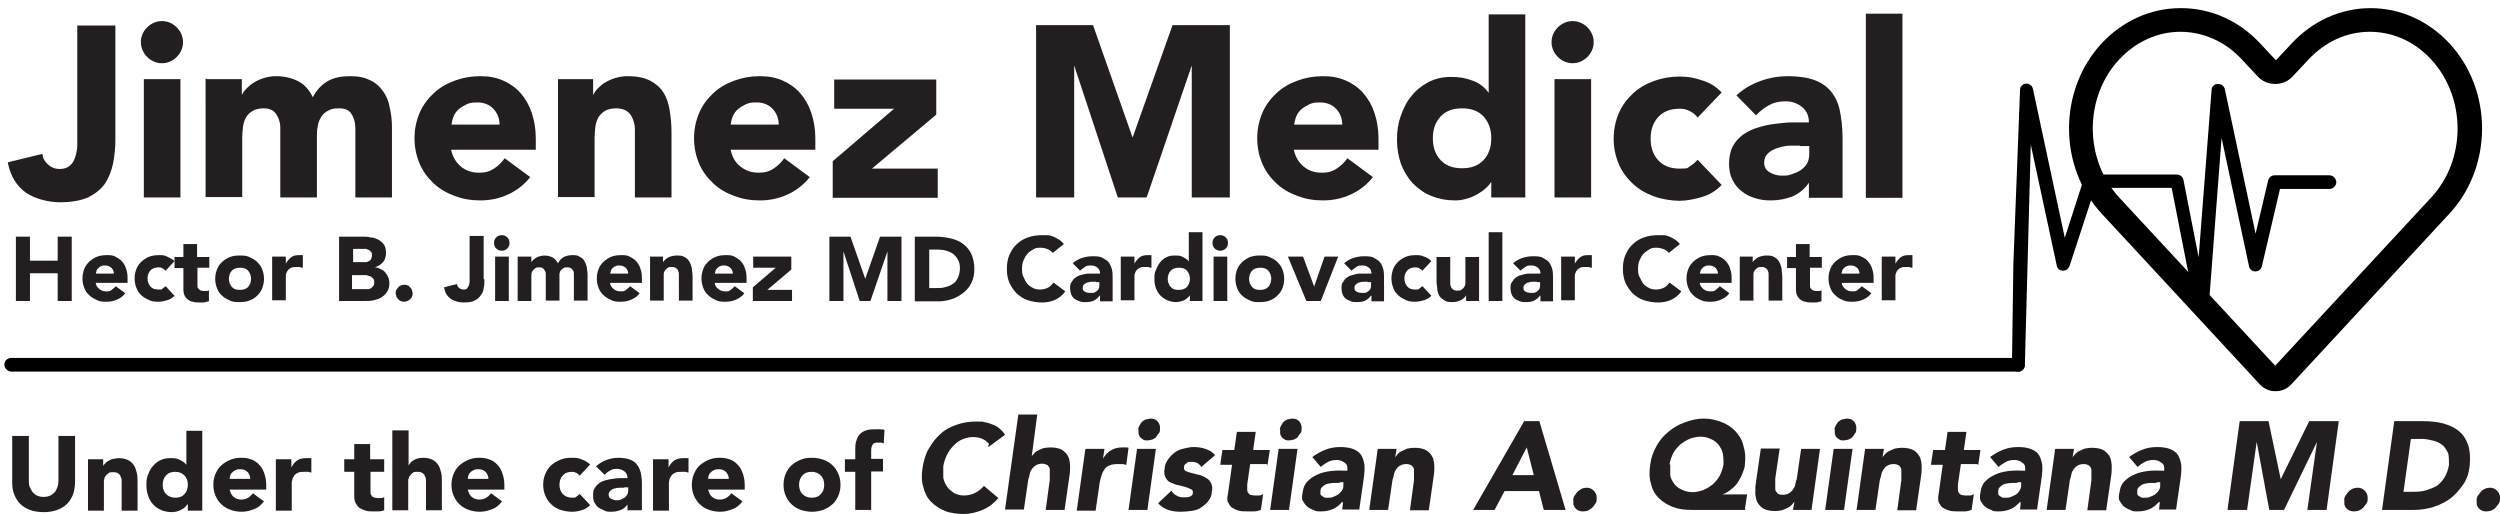 <?xml version="1.0" encoding="UTF-8"?>
<svg id="Layer_1" data-name="Layer 1" xmlns="http://www.w3.org/2000/svg" version="1.1" viewBox="0 0 676.1 139.1">
  <defs>
    <style>
      .cls-1 {
        fill: #000;
      }

      .cls-1, .cls-2 {
        stroke-width: 0px;
      }

      .cls-2 {
        fill: #231f20;
      }
    </style>
  </defs>
  <g>
    <g>
      <path class="cls-2" d="M4.3,64h3.8v6.5h7.5v-6.5h3.8v17.4h-3.8v-7.5h-7.5v7.5h-3.8v-17.4h0Z"/>
      <path class="cls-2" d="M33.9,79.3c-.6.8-1.3,1.3-2.2,1.7s-1.8.6-2.8.6-1.8,0-2.6-.4-1.5-.7-2.1-1.3c-.6-.5-1.1-1.2-1.4-2s-.5-1.6-.5-2.6.2-1.8.5-2.6c.3-.8.8-1.4,1.4-2,.6-.5,1.3-1,2.1-1.3s1.7-.4,2.6-.4,1.6,0,2.3.4,1.3.7,1.8,1.3c.5.6.9,1.2,1.1,2,.3.8.4,1.6.4,2.6v1.2h-8.6c0,.7.5,1.3,1,1.7.5.4,1.1.6,1.8.6s1.1,0,1.5-.4.8-.6,1.1-1l2.6,1.9h0ZM30.8,74.1c0-.6-.2-1.2-.6-1.6s-1-.7-1.7-.7-.8,0-1.1.2c-.3,0-.6.3-.8.5s-.4.4-.5.7c0,.3-.2.6-.2.8h4.9Z"/>
      <path class="cls-2" d="M44.8,73.3c-.2-.3-.4-.5-.8-.7-.3-.2-.7-.3-1.1-.3-.9,0-1.7.3-2.2.8-.5.6-.8,1.3-.8,2.2s.3,1.6.8,2.2,1.2.8,2.2.8.8,0,1.1-.3c.3-.2.6-.4.8-.6l2.4,2.6c-.6.6-1.3,1-2,1.2s-1.5.4-2.2.4-1.8,0-2.6-.4-1.5-.7-2.1-1.3c-.6-.5-1.1-1.2-1.4-2-.3-.8-.5-1.6-.5-2.6s.2-1.8.5-2.6c.3-.8.8-1.4,1.4-2,.6-.5,1.3-1,2.1-1.3s1.7-.4,2.6-.4,1.5,0,2.2.4,1.5.7,2,1.2l-2.4,2.6h0Z"/>
      <path class="cls-2" d="M56.7,72.4h-3.3v4.9c0,.3,0,.5.2.7s.3.3.5.5c.2,0,.6.2.9.2h.8c.3,0,.6,0,.7-.3v3.1c-.4,0-.8.2-1.3.3h-1.3c-.6,0-1.2,0-1.7-.2-.5,0-1-.3-1.4-.6-.4-.3-.7-.7-.9-1.1-.2-.5-.3-1-.3-1.7v-5.7h-2.4v-3h2.4v-3.5h3.7v3.5h3.3v3h0Z"/>
      <path class="cls-2" d="M58.2,75.4c0-1,.2-1.8.5-2.6.3-.8.8-1.4,1.4-2,.6-.5,1.3-1,2.1-1.3s1.7-.4,2.6-.4,1.8,0,2.6.4,1.5.7,2.1,1.3c.6.6,1.1,1.2,1.4,2s.5,1.6.5,2.6-.2,1.8-.5,2.6c-.3.8-.8,1.4-1.4,2s-1.3,1-2.1,1.3-1.7.4-2.6.4-1.8,0-2.6-.4-1.5-.7-2.1-1.3c-.6-.5-1.1-1.2-1.4-2-.3-.8-.5-1.6-.5-2.6ZM61.9,75.4c0,.9.3,1.6.8,2.2s1.2.8,2.2.8,1.7-.3,2.2-.8c.5-.6.8-1.3.8-2.2s-.3-1.6-.8-2.2-1.2-.8-2.2-.8-1.7.3-2.2.8c-.5.6-.8,1.3-.8,2.2Z"/>
      <path class="cls-2" d="M73.6,69.4h3.7v1.9h0c.4-.7.9-1.3,1.4-1.7.5-.4,1.2-.6,2-.6s.4,0,.6,0h.6v3.4c-.3,0-.5,0-.8-.2h-.8c-.7,0-1.3,0-1.7.3-.4.2-.7.5-.9.8-.2.4-.4.8-.4,1.3v6.6h-3.7v-12,.2h0Z"/>
      <path class="cls-2" d="M91.4,64h6.5c.8,0,1.5,0,2.3.2.8,0,1.4.3,2.1.6.6.3,1.1.8,1.5,1.3.4.6.6,1.3.6,2.3s-.3,1.8-.8,2.5c-.6.6-1.3,1.1-2.2,1.4h0c.6,0,1.1.3,1.6.5s.9.5,1.2.9.6.8.8,1.3.3,1,.3,1.6c0,.9-.2,1.7-.6,2.3-.4.6-.9,1.1-1.5,1.5s-1.3.6-2.1.8-1.6.2-2.3.2h-7.1v-17.4s-.3,0-.3,0ZM95.3,70.9h3.7c.3,0,.5-.2.8-.3.2,0,.4-.3.6-.6,0-.2.2-.5.2-.9s0-.7-.2-.9-.4-.4-.6-.6c-.2,0-.5-.2-.8-.3h-3.5v3.7h-.2ZM95.3,78.2h4.3c.3,0,.6-.2.8-.3l.6-.6c.2-.3.2-.6.2-1s0-.7-.3-1-.5-.4-.8-.6c-.3,0-.6-.2-1-.3h-3.9v4-.2h.1Z"/>
      <path class="cls-2" d="M107,79.3c0-.3,0-.6.2-.9s.3-.5.5-.7.4-.4.7-.5.6-.2.9-.2.6,0,.9.2c.3,0,.5.3.7.5s.4.4.5.7c0,.3.2.6.2.9s0,.6-.2.9c0,.3-.3.5-.5.7s-.4.4-.7.5-.6.2-.9.2-.6,0-.9-.2c-.3,0-.5-.3-.7-.5s-.4-.4-.5-.7c0-.3-.2-.6-.2-.9Z"/>
      <path class="cls-2" d="M131,75.6c0,.8,0,1.6-.2,2.3,0,.8-.4,1.4-.8,2s-1,1.1-1.7,1.4c-.7.4-1.7.5-2.9.5s-2.5-.3-3.5-1-1.6-1.7-1.8-3.1l3.5-.9c0,.4.2.8.6,1.1s.7.4,1.1.4.8,0,1-.3.4-.5.5-.8.2-.7.2-1.1v-12.3h3.8v11.6l.2.2h0Z"/>
      <path class="cls-2" d="M133.6,65.7c0-.6.2-1.1.6-1.5s.9-.6,1.5-.6,1.1.2,1.5.6c.4.4.6.9.6,1.5s-.2,1.1-.6,1.5c-.4.4-.9.6-1.5.6s-1.1-.2-1.5-.6-.6-.9-.6-1.5ZM133.9,69.4h3.7v12h-3.7v-12Z"/>
      <path class="cls-2" d="M140.2,69.4h3.5v1.6h0c0-.2.3-.5.5-.7s.5-.4.8-.6.6-.3,1-.4.8-.2,1.2-.2c.8,0,1.6.2,2.2.5s1.1.9,1.5,1.6c.4-.8.9-1.3,1.6-1.7.6-.3,1.4-.5,2.2-.5s1.5,0,2,.4c.6.3,1,.6,1.3,1.1s.5,1,.7,1.7c0,.6.2,1.3.2,2v7.1h-3.7v-7c0-.6,0-1-.4-1.4s-.7-.6-1.3-.6-.8,0-1.1.2-.5.3-.7.6c-.2.2-.3.5-.4.9v7.3h-3.7v-7.1c0-.3,0-.6-.2-.9s-.3-.5-.5-.7-.5-.3-1-.3-.9,0-1.2.3c-.3.2-.5.4-.7.7-.2.3-.3.6-.3,1v7.1h-3.7v-12h.3-.1Z"/>
      <path class="cls-2" d="M173,79.3c-.6.8-1.3,1.3-2.2,1.7s-1.8.6-2.8.6-1.8,0-2.6-.4-1.5-.7-2.1-1.3c-.6-.5-1.1-1.2-1.4-2-.3-.8-.5-1.6-.5-2.6s.2-1.8.5-2.6c.3-.8.8-1.4,1.4-2,.6-.5,1.3-1,2.1-1.3s1.7-.4,2.6-.4,1.6,0,2.3.4,1.3.7,1.8,1.3c.5.6.9,1.2,1.1,2,.3.8.4,1.6.4,2.6v1.2h-8.6c0,.7.5,1.3,1,1.7.5.4,1.1.6,1.8.6s1.1,0,1.5-.4.8-.6,1.1-1l2.6,1.9h0ZM169.9,74.1c0-.6-.2-1.2-.6-1.6s-1-.7-1.7-.7-.8,0-1.1.2c-.3,0-.6.3-.8.5s-.4.4-.5.7c0,.3-.2.6-.2.8h4.9Z"/>
      <path class="cls-2" d="M175.8,69.4h3.5v1.6h0c0-.2.3-.5.5-.7s.5-.4.8-.6.6-.3,1-.4.8-.2,1.2-.2c.9,0,1.7,0,2.3.4.6.3,1,.7,1.3,1.2s.5,1.1.7,1.8c0,.7.2,1.4.2,2.2v6.6h-3.7v-7c0-.4,0-.7-.2-1,0-.3-.3-.6-.6-.8s-.6-.3-1.1-.3-.9,0-1.2.3c-.3.2-.5.4-.7.7-.2.3-.3.6-.3,1v7.1h-3.7v-12h0Z"/>
      <path class="cls-2" d="M201.3,79.3c-.6.8-1.3,1.3-2.2,1.7s-1.8.6-2.8.6-1.8,0-2.6-.4-1.5-.7-2.1-1.3c-.6-.5-1.1-1.2-1.4-2-.3-.8-.5-1.6-.5-2.6s.2-1.8.5-2.6c.3-.8.8-1.4,1.4-2,.6-.5,1.3-1,2.1-1.3s1.7-.4,2.6-.4,1.6,0,2.3.4,1.3.7,1.8,1.3c.5.6.9,1.2,1.1,2,.3.8.4,1.6.4,2.6v1.2h-8.6c0,.7.5,1.3,1,1.7.5.4,1.1.6,1.8.6s1.1,0,1.5-.4.8-.6,1.1-1l2.6,1.9h0ZM198.2,74.1c0-.6-.2-1.2-.6-1.6-.4-.4-1-.7-1.7-.7s-.8,0-1.1.2c-.3,0-.6.3-.8.5s-.4.4-.5.7c0,.3-.2.6-.2.8h4.9Z"/>
      <path class="cls-2" d="M203.6,77.7l6.2-5.3h-6.1v-3h10.3v3.5l-6.5,5.5h6.7v3h-10.6v-3.7h0Z"/>
      <path class="cls-2" d="M224.2,64h5.8l4,11.4h0l4-11.4h5.8v17.4h-3.8v-13.4h0l-4.6,13.4h-2.9l-4.4-13.4h0v13.4h-3.8v-17.4h-.1Z"/>
      <path class="cls-2" d="M247.4,64h5.8c1.4,0,2.7.2,4,.5s2.4.8,3.3,1.5,1.7,1.6,2.2,2.7.8,2.5.8,4.1-.3,2.7-.8,3.7c-.5,1.1-1.3,2-2.2,2.7s-1.9,1.3-3.1,1.7-2.4.6-3.7.6h-6.3v-17.4h0ZM251.3,77.9h2c.9,0,1.7,0,2.5-.3.8-.2,1.4-.5,2-.9s1-1,1.3-1.7.5-1.5.5-2.5-.2-1.6-.5-2.2-.8-1.2-1.3-1.6-1.2-.7-1.9-.9-1.5-.3-2.3-.3h-2.3v10.3h0Z"/>
      <path class="cls-2" d="M284.8,68.5c-.4-.5-.8-.8-1.4-1.1-.5-.2-1.2-.4-1.9-.4s-1.4,0-2,.4-1.2.7-1.6,1.2c-.5.5-.8,1.1-1.1,1.8-.3.7-.4,1.4-.4,2.2s0,1.6.4,2.3c.3.7.6,1.3,1,1.8s1,.9,1.6,1.2,1.2.4,1.9.4,1.5-.2,2.1-.5,1.1-.8,1.5-1.4l3.2,2.4c-.7,1-1.7,1.8-2.8,2.3s-2.3.7-3.5.7-2.6-.2-3.8-.6-2.1-1-3-1.8c-.8-.8-1.5-1.8-2-2.9s-.7-2.4-.7-3.8.2-2.7.7-3.8c.5-1.1,1.1-2.1,2-2.9s1.8-1.4,3-1.8c1.1-.4,2.4-.6,3.8-.6h1.5c.5,0,1.1.2,1.6.4.5.2,1,.5,1.5.8s.9.7,1.3,1.2l-3,2.4h.1,0Z"/>
      <path class="cls-2" d="M297.4,79.9h0c-.4.6-1,1.1-1.6,1.4s-1.4.4-2.2.4-1.1,0-1.6-.2-1-.4-1.4-.7c-.4-.3-.7-.7-.9-1.2s-.3-1-.3-1.6,0-1.3.4-1.7c.3-.5.6-.9,1-1.2.4-.3.9-.6,1.5-.7.6-.2,1.1-.3,1.7-.4h3.5c0-.7-.2-1.2-.7-1.6s-1-.6-1.7-.6-1.2,0-1.7.4-.9.6-1.3,1l-2-2c.7-.6,1.5-1.1,2.4-1.4s1.9-.5,2.9-.5,2,0,2.7.4,1.3.7,1.7,1.2.7,1.2.9,1.9c.2.8.2,1.6.2,2.6v6.1h-3.4v-1.5h-.1ZM296.4,76.2h-1c-.4,0-.8,0-1.2.2-.4,0-.7.3-1,.5s-.4.6-.4,1,.2.8.6,1,.8.3,1.2.3h1c.3,0,.6-.2.9-.4s.5-.4.6-.7c.2-.3.2-.6.2-1v-.8h-.9Z"/>
      <path class="cls-2" d="M303.1,69.4h3.7v1.9h0c.4-.7.9-1.3,1.4-1.7.5-.4,1.2-.6,2-.6s.4,0,.6,0h.6v3.4c-.3,0-.5,0-.8-.2h-.8c-.7,0-1.3,0-1.7.3-.4.2-.7.5-.9.8-.2.4-.4.8-.4,1.3v6.6h-3.7v-12,.2h0Z"/>
      <path class="cls-2" d="M325.2,81.4h-3.4v-1.6h0c0,.2-.3.4-.6.7s-.5.4-.8.6-.7.3-1.1.4-.8.2-1.2.2c-.9,0-1.7-.2-2.4-.5s-1.3-.7-1.9-1.3-.9-1.2-1.2-2-.4-1.6-.4-2.5,0-1.6.4-2.4.6-1.4,1.1-2,1-1.1,1.7-1.4c.7-.4,1.4-.5,2.3-.5s1.5,0,2.2.4,1.2.6,1.6,1.2h0v-7.9h3.7v18.6h0ZM321.8,75.4c0-.9-.3-1.6-.8-2.2s-1.2-.8-2.2-.8-1.7.3-2.2.8c-.5.6-.8,1.3-.8,2.2s.3,1.6.8,2.2,1.2.8,2.2.8,1.7-.3,2.2-.8c.5-.6.8-1.3.8-2.2Z"/>
      <path class="cls-2" d="M327.9,65.7c0-.6.2-1.1.6-1.5s.9-.6,1.5-.6,1.1.2,1.5.6c.4.4.6.9.6,1.5s-.2,1.1-.6,1.5-.9.6-1.5.6-1.1-.2-1.5-.6-.6-.9-.6-1.5ZM328.2,69.4h3.7v12h-3.7v-12Z"/>
      <path class="cls-2" d="M334.1,75.4c0-1,.2-1.8.5-2.6.3-.8.8-1.4,1.4-2,.6-.5,1.3-1,2.1-1.3s1.7-.4,2.6-.4,1.8,0,2.6.4,1.5.7,2.1,1.3c.6.6,1.1,1.2,1.4,2s.5,1.6.5,2.6-.2,1.8-.5,2.6c-.3.8-.8,1.4-1.4,2s-1.3,1-2.1,1.3-1.7.4-2.6.4-1.8,0-2.6-.4-1.5-.7-2.1-1.3c-.6-.5-1.1-1.2-1.4-2s-.5-1.6-.5-2.6ZM337.8,75.4c0,.9.3,1.6.8,2.2s1.2.8,2.2.8,1.7-.3,2.2-.8c.5-.6.8-1.3.8-2.2s-.3-1.6-.8-2.2-1.2-.8-2.2-.8-1.7.3-2.2.8c-.5.6-.8,1.3-.8,2.2Z"/>
      <path class="cls-2" d="M348.4,69.4h4l3,8.1h0l2.8-8.1h3.7l-4.7,12h-3.9l-5-12h.1Z"/>
      <path class="cls-2" d="M370.8,79.9h0c-.4.6-1,1.1-1.6,1.4s-1.4.4-2.2.4-1.1,0-1.6-.2-1-.4-1.4-.7c-.4-.3-.7-.7-.9-1.2s-.3-1-.3-1.6,0-1.3.4-1.7c.3-.5.6-.9,1-1.2.4-.3.9-.6,1.5-.7.6-.2,1.1-.3,1.7-.4h3.5c0-.7-.2-1.2-.7-1.6s-1-.6-1.7-.6-1.2,0-1.7.4-.9.6-1.3,1l-2-2c.7-.6,1.5-1.1,2.4-1.4s1.9-.5,2.9-.5,2,0,2.7.4,1.3.7,1.7,1.2.7,1.2.9,1.9c.2.8.2,1.6.2,2.6v6.1h-3.4v-1.5h-.1ZM369.9,76.2h-1c-.4,0-.8,0-1.2.2-.4,0-.7.3-1,.5s-.4.6-.4,1,.2.8.6,1,.8.3,1.2.3h1c.3,0,.6-.2.9-.4.3-.2.5-.4.6-.7.2-.3.2-.6.2-1v-.8h-.9Z"/>
      <path class="cls-2" d="M384.7,73.3c-.2-.3-.4-.5-.8-.7-.3-.2-.7-.3-1.1-.3-.9,0-1.7.3-2.2.8-.5.6-.8,1.3-.8,2.2s.3,1.6.8,2.2,1.2.8,2.2.8.8,0,1.1-.3.5-.4.8-.6l2.4,2.6c-.6.6-1.3,1-2,1.2-.8.2-1.5.4-2.2.4s-1.8,0-2.6-.4-1.5-.7-2.1-1.3c-.6-.5-1.1-1.2-1.4-2s-.5-1.6-.5-2.6.2-1.8.5-2.6c.3-.8.8-1.4,1.4-2,.6-.5,1.3-1,2.1-1.3.8-.3,1.7-.4,2.6-.4s1.4,0,2.2.4c.8.2,1.5.7,2,1.2l-2.4,2.6h0Z"/>
      <path class="cls-2" d="M400,81.4h-3.5v-1.6h0c0,.2-.3.5-.5.7s-.5.4-.8.6-.6.3-1,.4-.8.2-1.2.2c-.9,0-1.7,0-2.3-.4s-1-.7-1.4-1.2c-.3-.5-.5-1.1-.6-1.8,0-.7-.2-1.4-.2-2.2v-6.6h3.7v7c0,.4,0,.7.2,1,0,.3.3.6.6.8.3.2.6.3,1.1.3s.9,0,1.2-.3c.3-.2.5-.4.7-.7.2-.3.3-.6.3-1v-7.1h3.7v12h0Z"/>
      <path class="cls-2" d="M402.6,62.8h3.7v18.6h-3.7v-18.6Z"/>
      <path class="cls-2" d="M416.5,79.9h0c-.4.6-1,1.1-1.6,1.4s-1.4.4-2.2.4-1.1,0-1.6-.2-1-.4-1.4-.7c-.4-.3-.7-.7-.9-1.2-.2-.5-.3-1-.3-1.6s0-1.3.4-1.7c.3-.5.6-.9,1-1.2.4-.3.9-.6,1.5-.7.6-.2,1.1-.3,1.7-.4h3.5c0-.7-.2-1.2-.7-1.6s-1-.6-1.7-.6-1.2,0-1.7.4-.9.6-1.3,1l-2-2c.7-.6,1.5-1.1,2.4-1.4s1.9-.5,2.9-.5,2,0,2.7.4,1.3.7,1.7,1.2.7,1.2.9,1.9c.2.8.2,1.6.2,2.6v6.1h-3.4v-1.5h-.1ZM415.6,76.2h-1c-.4,0-.8,0-1.2.2-.4,0-.7.3-1,.5s-.4.6-.4,1,.2.8.6,1,.8.3,1.2.3h1c.3,0,.6-.2.9-.4.3-.2.5-.4.6-.7.2-.3.2-.6.2-1v-.8h-.9Z"/>
      <path class="cls-2" d="M422.2,69.4h3.7v1.9h0c.4-.7.9-1.3,1.4-1.7.5-.4,1.2-.6,2-.6s.4,0,.6,0h.6v3.4c-.3,0-.5,0-.8-.2h-.8c-.7,0-1.3,0-1.7.3-.4.2-.7.5-.9.8-.2.4-.4.8-.4,1.3v6.6h-3.7v-12,.2h0Z"/>
      <path class="cls-2" d="M451.4,68.5c-.4-.5-.8-.8-1.4-1.1-.6-.2-1.2-.4-1.9-.4s-1.4,0-2,.4-1.1.7-1.6,1.2-.8,1.1-1.1,1.8c-.3.7-.4,1.4-.4,2.2s0,1.6.4,2.3.6,1.3,1,1.8,1,.9,1.6,1.2,1.2.4,1.9.4,1.5-.2,2.1-.5,1.1-.8,1.5-1.4l3.2,2.4c-.7,1-1.7,1.8-2.8,2.3-1.1.5-2.3.7-3.5.7s-2.6-.2-3.8-.6c-1.2-.4-2.1-1-3-1.8-.8-.8-1.5-1.8-2-2.9s-.7-2.4-.7-3.8.2-2.7.7-3.8c.5-1.1,1.1-2.1,2-2.9s1.8-1.4,3-1.8c1.1-.4,2.4-.6,3.8-.6h1.5c.5,0,1.1.2,1.6.4.5.2,1,.5,1.5.8s.9.7,1.3,1.2l-3,2.4h.1,0Z"/>
      <path class="cls-2" d="M467.7,79.3c-.6.8-1.3,1.3-2.2,1.7-.9.4-1.8.6-2.8.6s-1.8,0-2.6-.4c-.8-.3-1.5-.7-2.1-1.3-.6-.5-1.1-1.2-1.4-2s-.5-1.6-.5-2.6.2-1.8.5-2.6c.3-.8.8-1.4,1.4-2,.6-.5,1.3-1,2.1-1.3.8-.3,1.7-.4,2.6-.4s1.6,0,2.3.4c.7.3,1.3.7,1.8,1.3.5.6.9,1.2,1.1,2,.3.8.4,1.6.4,2.6v1.2h-8.6c0,.7.5,1.3,1,1.7.5.4,1.1.6,1.8.6s1.1,0,1.5-.4.8-.6,1.1-1l2.6,1.9h0ZM464.6,74.1c0-.6-.2-1.2-.6-1.6s-1-.7-1.7-.7-.8,0-1.1.2c-.3,0-.6.3-.8.5s-.4.4-.5.7c0,.3-.2.6-.2.8h4.9Z"/>
      <path class="cls-2" d="M470.5,69.4h3.5v1.6h0c0-.2.3-.5.5-.7s.5-.4.8-.6.6-.3,1-.4.8-.2,1.2-.2c.9,0,1.7,0,2.3.4.6.3,1,.7,1.3,1.2s.5,1.1.7,1.8c0,.7.2,1.4.2,2.2v6.6h-3.7v-7c0-.4,0-.7-.2-1,0-.3-.3-.6-.6-.8-.3-.2-.6-.3-1.1-.3s-.9,0-1.2.3c-.3.2-.5.4-.7.7s-.3.6-.3,1v7.1h-3.7v-12h0Z"/>
      <path class="cls-2" d="M492.8,72.4h-3.3v4.9c0,.3,0,.5.2.7s.3.3.5.5c.2,0,.6.2.9.2h.8c.3,0,.6,0,.7-.3v3.1c-.4,0-.8.2-1.3.3h-1.3c-.6,0-1.2,0-1.7-.2-.5,0-1-.3-1.4-.6-.4-.3-.7-.7-.9-1.1s-.3-1-.3-1.7v-5.7h-2.4v-3h2.4v-3.5h3.7v3.5h3.3v3h.1,0Z"/>
      <path class="cls-2" d="M506.1,79.3c-.6.8-1.3,1.3-2.2,1.7-.9.4-1.8.6-2.8.6s-1.8,0-2.6-.4c-.8-.3-1.5-.7-2.1-1.3-.6-.5-1.1-1.2-1.4-2s-.5-1.6-.5-2.6.2-1.8.5-2.6c.3-.8.8-1.4,1.4-2,.6-.5,1.3-1,2.1-1.3.8-.3,1.7-.4,2.6-.4s1.6,0,2.3.4c.7.3,1.3.7,1.8,1.3.5.6.9,1.2,1.1,2,.3.8.4,1.6.4,2.6v1.2h-8.6c0,.7.5,1.3,1,1.7.5.4,1.1.6,1.8.6s1.1,0,1.5-.4.8-.6,1.1-1l2.6,1.9h0ZM502.9,74.1c0-.6-.2-1.2-.6-1.6s-1-.7-1.7-.7-.8,0-1.1.2c-.3,0-.6.3-.8.5s-.4.4-.5.7c0,.3-.2.6-.2.8h4.9Z"/>
      <path class="cls-2" d="M508.9,69.4h3.7v1.9h0c.4-.7.9-1.3,1.4-1.7.5-.4,1.2-.6,2-.6s.4,0,.6,0h.6v3.4c-.3,0-.5,0-.8-.2h-.8c-.7,0-1.3,0-1.7.3-.4.2-.7.5-.9.8-.2.4-.4.8-.4,1.3v6.6h-3.7v-12,.2h0Z"/>
    </g>
    <g>
      <path class="cls-1" d="M589.7,8.6c6.2,0,12.2,2.7,16.6,7.5l4.3,4.6c1.2,1.3,2.9,2,4.7,2h0c1.8,0,3.5-.7,4.7-2l4.3-4.6c4.5-4.8,10.3-7.5,16.6-7.5s12.2,2.7,16.6,7.5c9.5,10.3,9.5,27.1,0,37.3l-42.2,45.5-42.2-45.5c-9.5-10.3-9.5-27.1,0-37.3,4.5-4.8,10.3-7.5,16.6-7.5M589.7,2.2c-8,0-15.6,3.4-21.3,9.5-11.8,12.7-11.8,33.4,0,46.1l42.7,46.1c1.2,1.3,2.7,1.9,4.3,1.9s3.1-.6,4.3-1.9l42.7-46.1c11.8-12.7,11.8-33.4,0-46.1-5.7-6.1-13.3-9.5-21.3-9.5s-15.6,3.4-21.3,9.5l-4.3,4.6-4.3-4.6c-5.7-6.1-13.3-9.5-21.3-9.5h-.2Z"/>
      <path class="cls-1" d="M544.5,71.2l1.8-46.9c0-.9.7-1.6,1.6-1.7.9,0,1.7.5,1.9,1.5l8.6,40.2,5.1-15.8c.3-.7.9-1.3,1.7-1.3h23.5c.9,0,1.6.6,1.8,1.5l4.1,20.9,3.5-45.3c0-.9.8-1.6,1.7-1.6s1.7.5,1.9,1.5l8.3,39,3.4-14.4c.2-.8.9-1.4,1.8-1.4h14.7c.9,0,1.7.6,1.9,1.6s-.7,2.1-1.8,2.1h-13.4l-4.9,20.9c-.2.8-.9,1.4-1.8,1.4h0c-.8,0-1.6-.6-1.7-1.5l-7.4-34.6-3.5,46c0,.9-.8,1.6-1.7,1.6s-1.7-.5-1.9-1.5l-6.4-32.6h-20.7l-6.9,21.1c-.3.8-.9,1.3-1.8,1.3s-1.6-.6-1.7-1.5l-7-32.6-1.6,59.7c0,.9-.7,1.6-1.6,1.7h-.2c-.8,0-1.6-.5-1.7-1.4"/>
      <path class="cls-1" d="M547.5,98.4c-.2-.9-1-1.6-1.9-1.6H3c-1.1,0-2,1-1.8,2.1.2.9,1,1.6,1.9,1.6h542.6c1.1,0,2-1,1.8-2.1h0Z"/>
    </g>
    <g>
      <path class="cls-2" d="M31.2,37.8c0,2.2-.2,4.2-.6,6.3-.4,2-1.1,3.8-2.1,5.4-1.1,1.6-2.6,2.8-4.5,3.8-2,.9-4.5,1.4-7.7,1.4s-6.8-.9-9.3-2.6c-2.5-1.8-4.2-4.5-4.9-8.2l9.4-2.3c0,1.1.6,2.1,1.5,2.9s1.9,1.2,3.1,1.2,2.1-.3,2.8-.9c.7-.6,1.1-1.3,1.4-2.2s.5-1.8.6-2.9V6.9h10.3v31h0Z"/>
      <path class="cls-2" d="M38.1,11.4c0-1.6.6-2.9,1.7-4,1.1-1.1,2.5-1.7,4-1.7s2.9.6,4,1.7c1.1,1.1,1.7,2.5,1.7,4s-.6,2.9-1.7,4-2.5,1.7-4,1.7-2.9-.6-4-1.7-1.7-2.5-1.7-4ZM38.9,21.4h9.9v32h-9.9V21.4Z"/>
      <path class="cls-2" d="M55.9,21.4h9.5v4.3h0c.3-.6.7-1.2,1.3-1.8s1.3-1.2,2-1.6c.8-.5,1.7-.9,2.7-1.2s2.1-.5,3.3-.5c2.2,0,4.2.5,6,1.4,1.7.9,3,2.4,3.9,4.3,1.1-2.1,2.5-3.5,4.1-4.4s3.6-1.3,6-1.3,4,.4,5.4,1.1c1.5.7,2.6,1.7,3.5,3,.9,1.2,1.5,2.7,1.8,4.4.4,1.7.6,3.5.6,5.4v18.9h-9.9v-18.6c0-1.5-.3-2.8-1-3.9-.6-1.1-1.8-1.6-3.4-1.6s-2.1.2-2.9.6-1.4.9-1.8,1.5-.8,1.4-1,2.3-.3,1.8-.3,2.8v16.9h-9.9v-19c0-.8-.2-1.6-.5-2.4-.3-.7-.7-1.4-1.3-1.9s-1.5-.8-2.6-.8-2.3.2-3.1.7-1.4,1.1-1.8,1.8c-.4.8-.7,1.6-.8,2.6s-.2,2-.2,3v15.9h-9.9V21.3h.3Z"/>
      <path class="cls-2" d="M143.4,47.9c-1.6,2-3.6,3.6-6,4.7-2.4,1.1-4.9,1.6-7.5,1.6s-4.8-.4-6.9-1.2c-2.2-.8-4.1-1.9-5.7-3.4s-2.9-3.2-3.8-5.3-1.4-4.4-1.4-6.9.5-4.8,1.4-6.9,2.2-3.8,3.8-5.3,3.5-2.6,5.7-3.4,4.5-1.2,6.9-1.2,4.4.4,6.2,1.2,3.4,1.9,4.7,3.4,2.3,3.2,3,5.3,1.1,4.4,1.1,6.9v3.1h-22.9c.4,1.9,1.3,3.4,2.6,4.5,1.3,1.1,2.9,1.7,4.9,1.7s3-.4,4.1-1.1c1.1-.7,2.1-1.7,2.9-2.8l6.9,5.1h0ZM135.1,33.8c0-1.7-.5-3.1-1.6-4.3s-2.6-1.8-4.4-1.8-2.1.2-2.9.5c-.8.4-1.5.8-2.1,1.3s-1.1,1.2-1.4,1.9-.5,1.5-.6,2.3h13Z"/>
      <path class="cls-2" d="M150.9,21.4h9.5v4.3h0c.3-.6.7-1.2,1.3-1.8s1.2-1.2,2-1.6c.8-.5,1.7-.9,2.7-1.2s2.1-.5,3.3-.5c2.5,0,4.5.4,6.1,1.2,1.5.8,2.7,1.8,3.6,3.2.9,1.4,1.4,3,1.7,4.8s.5,3.8.5,6v17.6h-9.9v-18.6c0-1-.3-1.9-.6-2.7s-.8-1.5-1.5-2-1.7-.8-2.9-.8-2.3.2-3.1.7-1.4,1.1-1.8,1.8c-.4.8-.7,1.6-.8,2.6s-.2,2-.2,3v15.9h-9.9V21.3h0Z"/>
      <path class="cls-2" d="M219,47.9c-1.6,2-3.6,3.6-6,4.7-2.4,1.1-4.9,1.6-7.5,1.6s-4.8-.4-6.9-1.2c-2.2-.8-4.1-1.9-5.7-3.4-1.6-1.5-2.9-3.2-3.8-5.3-.9-2.1-1.4-4.4-1.4-6.9s.5-4.8,1.4-6.9,2.2-3.8,3.8-5.3,3.5-2.6,5.7-3.4,4.5-1.2,6.9-1.2,4.4.4,6.2,1.2,3.4,1.9,4.7,3.4,2.3,3.2,3,5.3,1.1,4.4,1.1,6.9v3.1h-22.9c.4,1.9,1.2,3.4,2.6,4.5s2.9,1.7,4.9,1.7,3-.4,4.1-1.1c1.1-.7,2.1-1.7,2.9-2.8l6.9,5.1h0ZM210.6,33.8c0-1.7-.5-3.1-1.6-4.3s-2.6-1.8-4.4-1.8-2.1.2-2.9.5c-.8.4-1.5.8-2.1,1.3s-1.1,1.2-1.4,1.9c-.3.7-.5,1.5-.6,2.3h13Z"/>
      <path class="cls-2" d="M225.2,43.6l16.6-14.2h-16.2v-7.9h27.6v9.5l-17.4,14.6h17.8v7.9h-28.4v-9.9h0Z"/>
      <path class="cls-2" d="M280.1,6.8h15.5l10.7,30.4h0l10.8-30.4h15.5v46.6h-10.3V17.7h0l-12.2,35.7h-7.8l-11.8-35.7h0v35.7h-10.3V6.8h-.1Z"/>
      <path class="cls-2" d="M371.3,47.9c-1.6,2-3.6,3.6-6,4.7-2.4,1.1-4.9,1.6-7.5,1.6s-4.8-.4-6.9-1.2c-2.2-.8-4.1-1.9-5.7-3.4s-2.9-3.2-3.8-5.3-1.4-4.4-1.4-6.9.5-4.8,1.4-6.9,2.2-3.8,3.8-5.3,3.5-2.6,5.7-3.4,4.5-1.2,6.9-1.2,4.4.4,6.2,1.2,3.4,1.9,4.7,3.4,2.3,3.2,3,5.3,1.1,4.4,1.1,6.9v3.1h-22.9c.4,1.9,1.3,3.4,2.6,4.5s2.9,1.7,4.9,1.7,3-.4,4.1-1.1c1.1-.7,2.1-1.7,2.9-2.8l6.9,5.1h0ZM363,33.8c0-1.7-.5-3.1-1.6-4.3s-2.6-1.8-4.4-1.8-2.1.2-2.9.5c-.8.4-1.5.8-2.1,1.3s-1.1,1.2-1.4,1.9-.5,1.5-.6,2.3h13Z"/>
      <path class="cls-2" d="M412.4,53.4h-9.1v-4.2h0c-.4.6-.9,1.2-1.5,1.7-.6.6-1.4,1.1-2.2,1.6-.9.5-1.8.9-2.8,1.2s-2.1.5-3.2.5c-2.4,0-4.5-.4-6.5-1.2s-3.6-2-5-3.4c-1.4-1.5-2.4-3.2-3.2-5.2-.7-2-1.1-4.2-1.1-6.6s.3-4.4,1-6.4,1.6-3.9,2.9-5.4c1.2-1.6,2.8-2.8,4.6-3.8,1.8-.9,3.8-1.4,6.1-1.4s4,.3,5.8,1c1.8.6,3.2,1.7,4.4,3.3h0V3.9h9.9v49.8-.3h0ZM403.3,37.4c0-2.4-.7-4.4-2.1-5.9s-3.3-2.2-5.8-2.2-4.4.7-5.8,2.2c-1.4,1.5-2.1,3.4-2.1,5.9s.7,4.4,2.1,5.9,3.3,2.2,5.8,2.2,4.4-.7,5.8-2.2,2.1-3.4,2.1-5.9Z"/>
      <path class="cls-2" d="M419.6,11.4c0-1.6.6-2.9,1.7-4s2.5-1.7,4-1.7,2.9.6,4,1.7c1.1,1.1,1.7,2.5,1.7,4s-.6,2.9-1.7,4-2.5,1.7-4,1.7-2.9-.6-4-1.7-1.7-2.5-1.7-4ZM420.4,21.4h9.9v32h-9.9V21.4Z"/>
      <path class="cls-2" d="M459.1,31.8c-.5-.7-1.2-1.3-2-1.7-.9-.5-1.8-.7-2.8-.7-2.5,0-4.4.7-5.8,2.2s-2.1,3.4-2.1,5.9.7,4.4,2.1,5.9,3.3,2.2,5.8,2.2,2-.2,2.8-.7,1.5-1.1,2-1.7l6.5,6.8c-1.5,1.6-3.3,2.7-5.4,3.3s-4.1,1-6,1-4.8-.4-6.9-1.2c-2.2-.8-4.1-1.9-5.7-3.4s-2.9-3.2-3.8-5.3-1.4-4.4-1.4-6.9.5-4.8,1.4-6.9,2.2-3.8,3.8-5.3c1.6-1.5,3.5-2.6,5.7-3.4s4.5-1.2,6.9-1.2,3.9.3,6,1c2.1.6,3.9,1.7,5.4,3.3l-6.5,6.8h0Z"/>
      <path class="cls-2" d="M489.2,49.4h0c-1.1,1.7-2.6,2.9-4.4,3.7-1.8.7-3.7,1.1-5.8,1.1s-2.9-.2-4.3-.6c-1.4-.4-2.6-1-3.7-1.9-1.1-.8-1.9-1.9-2.5-3.1-.6-1.2-.9-2.7-.9-4.3s.3-3.4,1-4.7,1.6-2.3,2.8-3.2c1.2-.8,2.5-1.5,4-1.9,1.5-.5,3-.8,4.6-1s3.2-.4,4.8-.4h4.4c0-1.8-.6-3.1-1.9-4.2-1.3-1-2.7-1.5-4.4-1.5s-3.1.3-4.4,1-2.5,1.6-3.6,2.8l-5.3-5.4c1.8-1.7,4-3,6.5-3.9s5-1.3,7.6-1.3,5.3.4,7.1,1.1c1.9.7,3.4,1.8,4.5,3.2s1.9,3.1,2.3,5.2c.4,2,.7,4.4.7,7.1v16.3h-9.1v-4h.1-.1ZM486.8,39.4h-2.8c-1.1,0-2.2.3-3.2.6s-1.9.8-2.6,1.4c-.7.6-1.1,1.5-1.1,2.6s.5,2.1,1.5,2.6c1,.6,2.1.9,3.2.9s1.9,0,2.8-.4c.9-.3,1.7-.6,2.4-1.1.7-.5,1.3-1.1,1.7-1.8.4-.7.6-1.6.6-2.6v-2.1h-2.5Z"/>
      <path class="cls-2" d="M504.6,3.7h9.9v49.8h-9.9V3.7h0Z"/>
    </g>
  </g>
  <g>
    <path class="cls-2" d="M20.3,130.3c0,1.2-.2,2.3-.5,3.3-.4,1-.9,1.9-1.6,2.6-.7.7-1.6,1.3-2.7,1.7s-2.3.6-3.7.6-2.6-.2-3.7-.6c-1.1-.4-2-1-2.7-1.7s-1.2-1.6-1.6-2.6-.5-2.1-.5-3.3v-12.4h4.5v12.2c0,.6,0,1.2.3,1.7.2.5.5,1,.8,1.4.4.4.8.7,1.3.9s1.1.3,1.6.3,1.1-.1,1.6-.3.9-.5,1.3-.9.6-.9.8-1.4.3-1.1.3-1.7v-12.2h4.5v12.4h0Z"/>
    <path class="cls-2" d="M23.8,124.2h4.1v1.9h0c0-.3.3-.5.6-.8.2-.3.5-.5.9-.7.3-.2.7-.4,1.2-.5.4,0,.9-.2,1.4-.2,1.1,0,2,.2,2.6.5s1.2.8,1.6,1.4c.4.6.6,1.3.8,2.1s.2,1.7.2,2.6v7.6h-4.3v-8c0-.4,0-.8-.3-1.2,0-.4-.4-.7-.7-.9s-.7-.3-1.3-.3-1,0-1.3.3c-.3.2-.6.5-.8.8s-.3.7-.4,1.1v8.2h-4.3v-13.9h0Z"/>
    <path class="cls-2" d="M54.7,138.1h-3.9v-1.8h0c-.2.2-.4.5-.7.8s-.6.5-1,.7-.8.4-1.2.5-.9.2-1.4.2c-1,0-2-.2-2.8-.5-.8-.4-1.6-.8-2.2-1.5-.6-.6-1.1-1.4-1.4-2.3-.3-.9-.5-1.8-.5-2.9s0-1.9.4-2.8c.3-.9.7-1.7,1.3-2.4s1.2-1.2,2-1.6,1.7-.6,2.7-.6,1.7,0,2.5.4,1.4.7,1.9,1.4h0v-9.2h4.3v21.6h0ZM50.8,131.1c0-1-.3-1.9-.9-2.5-.6-.6-1.4-1-2.5-1s-1.9.3-2.5,1c-.6.6-.9,1.5-.9,2.5s.3,1.9.9,2.5c.6.6,1.4,1,2.5,1s1.9-.3,2.5-1c.6-.6.9-1.5.9-2.5Z"/>
    <path class="cls-2" d="M71.3,135.7c-.7.9-1.5,1.6-2.6,2s-2.1.7-3.3.7-2.1-.2-3-.5-1.8-.8-2.5-1.5c-.7-.6-1.2-1.4-1.6-2.3-.4-.9-.6-1.9-.6-3s.2-2.1.6-3c.4-.9.9-1.7,1.6-2.3.7-.6,1.5-1.1,2.5-1.5s1.9-.5,3-.5,1.9.2,2.7.5,1.5.8,2.1,1.5c.6.6,1,1.4,1.3,2.3.3.9.5,1.9.5,3v1.3h-9.9c.2.8.5,1.5,1.1,2s1.3.7,2.1.7,1.3-.2,1.8-.5.9-.7,1.3-1.2l3,2.2h0ZM67.7,129.6c0-.7-.2-1.3-.7-1.9-.5-.5-1.1-.8-1.9-.8s-.9,0-1.3.2-.7.3-.9.6c-.3.2-.5.5-.6.8s-.2.6-.2,1h5.6Z"/>
    <path class="cls-2" d="M74.5,124.2h4.3v2.2h0c.5-.9,1-1.5,1.6-1.9s1.4-.6,2.4-.6.5,0,.7,0,.5,0,.7,0v3.9c-.3,0-.6-.2-.9-.2h-.9c-.8,0-1.5,0-1.9.3-.5.2-.8.5-1.1,1-.3.4-.4.9-.5,1.5v7.7h-4.3v-13.9h0Z"/>
    <path class="cls-2" d="M104,127.6h-3.8v5.6c0,.3,0,.6.3.8,0,.2.3.4.6.5s.6.2,1.1.2h.9c.4,0,.7-.2.8-.3v3.6c-.5.2-1,.3-1.5.3h-1.5c-.7,0-1.4,0-2-.2s-1.1-.4-1.6-.7-.8-.8-1.1-1.3-.4-1.2-.4-1.9v-6.6h-2.7v-3.4h2.7v-4.1h4.3v4.1h3.8v3.4h0Z"/>
    <path class="cls-2" d="M110.5,116.4v9.6h0c0-.3.3-.5.5-.8s.5-.5.8-.7.7-.4,1.1-.5.9-.2,1.4-.2c1.1,0,2,.2,2.6.5s1.2.8,1.6,1.4.6,1.3.8,2.1c.2.8.2,1.7.2,2.6v7.6h-4.3v-8c0-.4,0-.8-.3-1.2,0-.4-.4-.7-.7-.9s-.7-.3-1.3-.3-1,0-1.3.3-.6.5-.8.8-.3.7-.4,1.1v8.2h-4.3v-21.6h4.4Z"/>
    <path class="cls-2" d="M135.7,135.7c-.7.9-1.5,1.6-2.6,2s-2.1.7-3.3.7-2.1-.2-3-.5-1.8-.8-2.5-1.5c-.7-.6-1.2-1.4-1.6-2.3-.4-.9-.6-1.9-.6-3s.2-2.1.6-3,.9-1.7,1.6-2.3,1.5-1.1,2.5-1.5,1.9-.5,3-.5,1.9.2,2.7.5,1.5.8,2.1,1.5c.6.6,1,1.4,1.3,2.3.3.9.5,1.9.5,3v1.3h-9.9c.2.8.5,1.5,1.1,2,.6.5,1.3.7,2.1.7s1.3-.2,1.8-.5.9-.7,1.3-1.2l3,2.2h-.1ZM132.1,129.6c0-.7-.2-1.3-.7-1.9-.5-.5-1.1-.8-1.9-.8s-.9,0-1.3.2c-.4.2-.7.3-.9.6-.3.2-.5.5-.6.8s-.2.6-.2,1h5.6,0Z"/>
    <path class="cls-2" d="M156.8,128.7c-.2-.3-.5-.6-.9-.8s-.8-.3-1.2-.3c-1.1,0-1.9.3-2.5,1-.6.6-.9,1.5-.9,2.5s.3,1.9.9,2.5c.6.6,1.4,1,2.5,1s.9-.1,1.2-.3.6-.5.9-.7l2.8,3c-.7.7-1.5,1.2-2.4,1.4-.9.3-1.8.4-2.6.4s-2.1-.2-3-.5-1.8-.8-2.5-1.5c-.7-.6-1.2-1.4-1.6-2.3-.4-.9-.6-1.9-.6-3s.2-2.1.6-3c.4-.9.9-1.7,1.6-2.3.7-.6,1.5-1.1,2.5-1.5s1.9-.5,3-.5,1.7,0,2.6.4c.9.3,1.7.8,2.4,1.4l-2.8,3h0Z"/>
    <path class="cls-2" d="M169.8,136.3h0c-.5.7-1.1,1.3-1.9,1.6s-1.6.5-2.5.5-1.3,0-1.9-.3-1.1-.5-1.6-.8c-.5-.4-.8-.8-1.1-1.3s-.4-1.2-.4-1.9,0-1.5.4-2c.3-.6.7-1,1.2-1.4s1.1-.6,1.7-.8c.6-.2,1.3-.3,2-.4s1.4-.2,2.1-.2h1.9c0-.8-.3-1.4-.8-1.8s-1.2-.7-1.9-.7-1.3,0-1.9.4c-.6.3-1.1.7-1.6,1.2l-2.3-2.3c.8-.7,1.7-1.3,2.8-1.7s2.2-.6,3.3-.6,2.3.2,3.1.5,1.5.8,1.9,1.4c.5.6.8,1.4,1,2.2.2.9.3,1.9.3,3.1v7h-3.9v-1.7h.1,0ZM168.8,131.9h-1.2c-.5,0-1,.1-1.4.2s-.8.3-1.1.6-.5.6-.5,1.1.2.9.7,1.1c.4.2.9.4,1.4.4s.8,0,1.2-.2.7-.3,1-.5.5-.5.7-.8.3-.7.3-1.1v-.9h-1.1,0Z"/>
    <path class="cls-2" d="M176.5,124.2h4.3v2.2h0c.5-.9,1-1.5,1.6-1.9s1.4-.6,2.4-.6.5,0,.7,0,.5,0,.7,0v3.9c-.3,0-.6-.2-.9-.2h-.9c-.8,0-1.5,0-1.9.3-.5.2-.8.5-1.1,1-.3.4-.4.9-.5,1.5v7.7h-4.3v-13.9h-.1Z"/>
    <path class="cls-2" d="M200.7,135.7c-.7.9-1.5,1.6-2.6,2s-2.1.7-3.3.7-2.1-.2-3-.5-1.8-.8-2.5-1.5c-.7-.6-1.2-1.4-1.6-2.3-.4-.9-.6-1.9-.6-3s.2-2.1.6-3c.4-.9.9-1.7,1.6-2.3.7-.6,1.5-1.1,2.5-1.5s1.9-.5,3-.5,1.9.2,2.7.5,1.5.8,2.1,1.5c.6.6,1,1.4,1.3,2.3.3.9.5,1.9.5,3v1.3h-9.9c.2.8.5,1.5,1.1,2s1.3.7,2.1.7,1.3-.2,1.8-.5.9-.7,1.3-1.2l3,2.2h-.1ZM197.1,129.6c0-.7-.2-1.3-.7-1.9-.5-.5-1.1-.8-1.9-.8s-.9,0-1.3.2c-.4.2-.7.3-.9.6-.3.2-.5.5-.6.8s-.2.6-.2,1h5.6,0Z"/>
    <path class="cls-2" d="M211.9,131.1c0-1.1.2-2.1.6-3,.4-.9.9-1.7,1.6-2.3.7-.6,1.5-1.1,2.5-1.5s1.9-.5,3-.5,2.1.2,3,.5,1.8.8,2.5,1.5c.7.6,1.2,1.4,1.6,2.3.4.9.6,1.9.6,3s-.2,2.1-.6,3c-.4.9-.9,1.7-1.6,2.3-.7.6-1.5,1.1-2.5,1.5-.9.3-1.9.5-3,.5s-2.1-.2-3-.5-1.8-.8-2.5-1.5c-.7-.6-1.2-1.4-1.6-2.3-.4-.9-.6-1.9-.6-3ZM216.1,131.1c0,1,.3,1.9.9,2.5.6.6,1.4,1,2.5,1s1.9-.3,2.5-1c.6-.6.9-1.5.9-2.5s-.3-1.9-.9-2.5c-.6-.6-1.4-1-2.5-1s-1.9.3-2.5,1c-.6.6-.9,1.5-.9,2.5Z"/>
    <path class="cls-2" d="M231.3,127.6h-2.8v-3.4h2.8v-2.5c0-.8,0-1.5.2-2.2s.4-1.3.8-1.8c.4-.5.9-.9,1.6-1.2.7-.3,1.6-.4,2.8-.4h1.3c.4,0,.8,0,1.2.2l-.2,3.6c-.2,0-.5-.2-.7-.2h-.7c-.7,0-1.2,0-1.5.4s-.5.9-.5,1.8v2.2h3.2v3.4h-3.2v10.4h-4.3v-10.4h0Z"/>
    <path class="cls-2" d="M267.5,120.1c-.5-.6-1.1-1.1-1.8-1.4s-1.5-.5-2.5-.5-1.9.2-2.9.6-1.7,1-2.4,1.7-1.3,1.5-1.8,2.5-.8,2-1,3.1v3.1c.2,1,.6,1.8,1.1,2.5s1.2,1.2,1.9,1.7c.8.4,1.7.6,2.6.6s2.1-.2,3-.7c1-.5,1.7-1.1,2.4-1.9l3.9,3.3c-1.2,1.4-2.6,2.5-4.3,3.2-1.7.7-3.3,1.1-5,1.1s-3.6-.2-5.1-.8-2.7-1.4-3.8-2.5-1.7-2.4-2.1-4c-.5-1.5-.5-3.3-.2-5.2s.8-3.7,1.7-5.2,1.9-2.9,3.2-4c1.3-1.2,2.7-1.9,4.5-2.5s3.4-.8,5.3-.8,1.4,0,2.1.2c.7,0,1.4.4,2.1.6.7.2,1.3.6,1.9,1.1s1.1,1,1.5,1.7l-4.5,3.3v-.5h0Z"/>
    <path class="cls-2" d="M280.5,112.2l-1.5,11.4h0c0-.4.4-.6.7-1s.7-.6,1.1-.8c.5-.2,1-.5,1.4-.6.6-.1,1.1-.2,1.8-.2,1.3,0,2.3.2,3.1.6.7.4,1.3,1,1.7,1.7s.5,1.5.6,2.5c0,1,0,2-.2,3.1l-1.3,9h-5.1l1.1-8.1v-2.9c0-.5-.4-.8-.6-1.1-.4-.2-.8-.4-1.4-.4s-1.2.1-1.7.4-.8.6-1.1,1-.5.8-.6,1.3-.2,1.1-.4,1.5l-1.2,8.2h-5.1l3.6-25.7h5.2,0Z"/>
    <path class="cls-2" d="M293.6,121.4h5.1l-.4,2.6h0c.7-1.1,1.4-1.8,2.3-2.3s1.8-.7,3-.7.6,0,.8,0,.6,0,.8.1l-.6,4.6c-.4,0-.7-.2-1.1-.2h-1.1c-1,0-1.8.1-2.4.4-.6.2-1.1.6-1.4,1.2-.4.5-.6,1.1-.8,1.8s-.4,1.4-.5,2.3l-1,6.9h-5.1l2.3-16.5h0Z"/>
    <path class="cls-2" d="M307.5,121.4h5.1l-2.3,16.5h-5.1s2.3-16.5,2.3-16.5ZM307.8,116.2c0-.4.2-.8.4-1.2s.5-.7.7-1c.4-.2.6-.5,1.1-.6.4,0,.8-.2,1.2-.2.8,0,1.4.2,1.9.8s.7,1.3.6,2.1c0,.4,0,.8-.4,1.2s-.5.7-.7,1c-.4.2-.6.5-1.1.6-.4.1-.8.2-1.2.2s-.8,0-1.1-.2-.6-.4-.8-.6-.4-.6-.5-1v-1.2h-.1Z"/>
    <path class="cls-2" d="M324.9,126.3c-.6-1-1.5-1.4-2.7-1.4s-.8,0-1.3.4c-.5.2-.7.6-.7,1.1s0,.7.5,1c.4.2,1,.4,1.5.5s1.3.4,2,.5c.7.1,1.3.5,1.9.8s1.1.8,1.4,1.4.5,1.4.2,2.5c0,1.1-.5,1.9-1.1,2.6s-1.2,1.2-2,1.7-1.7.7-2.6.8-1.8.2-2.7.2-2.3-.1-3.4-.5-2-1-2.7-1.8l3.6-3.4c.4.6.8,1.1,1.4,1.3.5.4,1.2.5,1.9.5s1.2,0,1.7-.2.8-.5.8-1,0-.7-.5-1c-.4-.2-1-.4-1.5-.6-.6-.1-1.3-.4-2-.5s-1.4-.5-2-.7-1.1-.8-1.4-1.4-.5-1.4-.2-2.5c0-1,.5-1.8,1-2.5s1.1-1.3,1.8-1.8,1.5-.8,2.4-1c.8-.2,1.7-.4,2.6-.4s2.1.1,3.2.5,1.9.8,2.6,1.7l-3.6,3.1h.1Z"/>
    <path class="cls-2" d="M342.6,125.5h-4.5l-.8,5.5v1.2c0,.4,0,.7.2,1s.4.5.6.6c.4.1.7.2,1.3.2h1.1c.5,0,.8-.2,1.1-.4l-.6,4.3c-.6.2-1.2.4-1.8.4h-1.8c-.8,0-1.7,0-2.4-.2s-1.3-.5-1.8-.8-.8-1-1.1-1.5-.2-1.4,0-2.3l1.1-7.8h-3.2l.6-4h3.2l.7-4.9h5.1l-.7,4.9h4.5l-.6,4h-.2,0Z"/>
    <path class="cls-2" d="M345.8,121.4h5.1l-2.3,16.5h-5.1s2.3-16.5,2.3-16.5ZM346.1,116.2c0-.4.2-.8.4-1.2s.5-.7.7-1c.4-.2.6-.5,1.1-.6.4,0,.8-.2,1.2-.2.8,0,1.4.2,1.9.8s.7,1.3.6,2.1c0,.4,0,.8-.4,1.2s-.5.7-.7,1c-.4.2-.6.5-1.1.6-.4.1-.8.2-1.2.2s-.8,0-1.1-.2-.6-.4-.8-.6-.4-.6-.5-1v-1.2h-.1Z"/>
    <path class="cls-2" d="M362.9,135.8h0c-.7.8-1.5,1.5-2.5,1.9-1,.4-2,.6-3.1.6s-1.5,0-2.1-.4c-.7-.2-1.3-.6-1.8-1-.5-.5-.8-1-1.1-1.5s-.2-1.4,0-2.3c.2-1.4.7-2.5,1.7-3.3.8-.8,1.9-1.3,3.1-1.8,1.2-.4,2.4-.6,3.7-.7s2.5,0,3.6,0c0-1,0-1.7-.7-2.1-.6-.5-1.3-.8-2.1-.8s-1.7.1-2.4.5-1.4.8-2,1.4l-2.3-2.7c1.1-.8,2.3-1.5,3.6-2s2.6-.7,4-.7,2.7.2,3.6.6c1,.4,1.7,1,2.1,1.7s.7,1.7.8,2.6c.1,1,0,2.3-.2,3.7l-1.2,8.3h-4.6l.2-2h-.2ZM362.3,130.6h-1.4c-.6,0-1.2.1-1.7.2-.6.1-1.1.4-1.4.7-.5.4-.7.7-.7,1.3v.8c0,.2.2.4.5.6l.7.4h.8c.5,0,1,0,1.4-.2s1-.4,1.3-.6.7-.6,1-1,.5-.8.5-1.3v-1.1h-1.1.1Z"/>
    <path class="cls-2" d="M372.8,121.4h4.9l-.4,2.3h0c.2-.4.5-.6.8-1s.7-.6,1.2-.8,1-.5,1.4-.6c.6-.1,1.1-.2,1.8-.2,1.3,0,2.3.2,3.1.6.7.4,1.3,1,1.7,1.7s.5,1.5.6,2.5c0,1,0,2-.2,3.1l-1.3,9h-5.1l1.1-8.1v-2.9c0-.5-.4-.8-.6-1.1-.4-.2-.8-.4-1.4-.4s-1.2.1-1.7.4c-.5.2-.8.6-1.1,1s-.5.8-.6,1.3-.2,1.1-.4,1.5l-1.2,8.2h-5.1l2.3-16.5h.2,0Z"/>
    <path class="cls-2" d="M411.9,113.9h4.4l7.1,24h-5.9l-1.3-5.1h-9.3l-2.7,5.1h-5.8l13.8-24h-.2ZM412.9,121l-3.9,7.5h5.8l-1.9-7.5h0Z"/>
    <path class="cls-2" d="M425.5,135c0-.5.2-.8.5-1.2s.5-.7.8-1c.4-.2.7-.5,1.1-.7.4-.1.8-.2,1.3-.2.8,0,1.5.4,2,1,.5.6.7,1.3.6,2.3,0,.5-.2.8-.5,1.2-.2.4-.5.7-.8,1-.4.2-.7.5-1.1.7-.4.1-.8.2-1.2.2s-.8,0-1.2-.2c-.4-.1-.7-.4-1-.7-.2-.2-.4-.6-.5-1v-1.2h-.1Z"/>
    <path class="cls-2" d="M472,137.9h-14.5c-1.9,0-3.6-.2-5.1-.8s-2.7-1.3-3.8-2.4c-1.1-1.1-1.8-2.4-2.1-3.9-.5-1.5-.5-3.2-.2-5.2.2-1.8.8-3.4,1.7-5,.8-1.5,2-2.9,3.3-3.9,1.3-1.1,2.7-1.9,4.4-2.5s3.3-1,5.1-1,3.4.4,4.9,1,2.7,1.4,3.7,2.5c1,1.1,1.8,2.4,2.1,3.9.5,1.5.6,3.2.4,5,0,.8-.4,1.7-.7,2.5s-.7,1.5-1.2,2.3-1.1,1.4-1.8,1.9c-.7.6-1.4,1.1-2.4,1.4h6.7l-.6,4,.2.2h0ZM451.7,125.6v3c.2,1,.7,1.7,1.2,2.4.6.7,1.3,1.2,2.1,1.5.8.4,1.8.6,2.7.6s2-.2,3-.6,1.8-1,2.5-1.5c.7-.7,1.4-1.4,1.9-2.4s.8-1.9,1-3c0-1.1,0-2-.2-3s-.7-1.7-1.2-2.4c-.6-.7-1.3-1.2-2.1-1.5-.8-.4-1.8-.6-2.7-.6s-2,.2-3,.6-1.8,1-2.5,1.5c-.7.7-1.4,1.4-1.9,2.4s-.8,1.9-1,3h.2Z"/>
    <path class="cls-2" d="M489.8,137.9h-4.9l.4-2.3h0c-.2.4-.5.6-.8,1-.4.4-.7.6-1.2.8s-1,.5-1.4.6c-.6.1-1.1.2-1.8.2-1.3,0-2.3-.2-3.1-.6-.7-.4-1.3-1-1.7-1.7s-.5-1.5-.6-2.5c0-1,0-2,.2-3.1l1.3-9h5.1l-1.2,8.1v2.9c0,.5.4.8.6,1.1s.8.4,1.4.4,1.2-.1,1.7-.4.8-.6,1.1-1c.2-.4.5-.8.6-1.3s.2-1.1.4-1.5l1.2-8.2h5.1l-2.3,16.5h-.1Z"/>
    <path class="cls-2" d="M495.9,121.4h5.1l-2.3,16.5h-5.1s2.3-16.5,2.3-16.5ZM496.1,116.2c0-.4.2-.8.4-1.2s.5-.7.7-1c.4-.2.6-.5,1.1-.6.4,0,.8-.2,1.2-.2.8,0,1.4.2,1.9.8s.7,1.3.6,2.1c0,.4,0,.8-.4,1.2-.2.4-.5.7-.7,1-.4.2-.6.5-1.1.6-.4.1-.8.2-1.2.2s-.8,0-1.1-.2-.6-.4-.8-.6-.4-.6-.5-1v-1.2h-.1Z"/>
    <path class="cls-2" d="M504.6,121.4h4.9l-.4,2.3h0c.2-.4.5-.6.8-1,.4-.4.7-.6,1.2-.8s1-.5,1.4-.6c.6-.1,1.1-.2,1.8-.2,1.3,0,2.3.2,3.1.6.7.4,1.3,1,1.7,1.7s.5,1.5.6,2.5c0,1,0,2-.2,3.1l-1.3,9h-5.1l1.1-8.1v-2.9c0-.5-.4-.8-.6-1.1-.4-.2-.8-.4-1.4-.4s-1.2.1-1.7.4c-.5.2-.8.6-1.1,1-.2.4-.5.8-.6,1.3s-.2,1.1-.4,1.5l-1.2,8.2h-5.1l2.3-16.5h.2,0Z"/>
    <path class="cls-2" d="M534.8,125.5h-4.5l-.8,5.5v1.2c0,.4,0,.7.2,1s.4.5.6.6c.4.1.7.2,1.3.2h1.1c.5,0,.8-.2,1.1-.4l-.6,4.3c-.6.2-1.2.4-1.8.4h-1.8c-.8,0-1.7,0-2.4-.2s-1.3-.5-1.8-.8-.8-1-1.1-1.5c-.2-.6-.2-1.4,0-2.3l1.1-7.8h-3.2l.6-4h3.2l.7-4.9h5.1l-.7,4.9h4.5l-.6,4h-.2,0Z"/>
    <path class="cls-2" d="M546.2,135.8h0c-.7.8-1.5,1.5-2.5,1.9-1,.4-2,.6-3.1.6s-1.5,0-2.1-.4c-.7-.2-1.3-.6-1.8-1-.5-.5-.8-1-1.1-1.5-.2-.6-.2-1.4,0-2.3.2-1.4.7-2.5,1.7-3.3.8-.8,1.9-1.3,3.1-1.8,1.2-.4,2.4-.6,3.7-.7s2.5,0,3.6,0c0-1,0-1.7-.7-2.1-.6-.5-1.3-.8-2.1-.8s-1.7.1-2.4.5-1.4.8-2,1.4l-2.3-2.7c1.1-.8,2.3-1.5,3.6-2s2.6-.7,4-.7,2.7.2,3.6.6c1,.4,1.7,1,2.1,1.7s.7,1.7.8,2.6c.1,1,0,2.3-.2,3.7l-1.2,8.3h-4.6l.2-2h-.2ZM545.6,130.6h-1.4c-.6,0-1.2.1-1.7.2-.6.1-1.1.4-1.4.7-.5.4-.7.7-.7,1.3v.8c0,.2.2.4.5.6l.7.4h.8c.5,0,1,0,1.4-.2s1-.4,1.3-.6c.4-.2.7-.6,1-1,.2-.4.5-.8.5-1.3v-1.1h-1.1.1Z"/>
    <path class="cls-2" d="M556,121.4h4.9l-.4,2.3h0c.2-.4.5-.6.8-1,.4-.4.7-.6,1.2-.8s1-.5,1.4-.6c.6-.1,1.1-.2,1.8-.2,1.3,0,2.3.2,3.1.6.7.4,1.3,1,1.7,1.7s.5,1.5.6,2.5c0,1,0,2-.2,3.1l-1.3,9h-5.1l1.1-8.1v-2.9c0-.5-.4-.8-.6-1.1-.4-.2-.8-.4-1.4-.4s-1.2.1-1.7.4c-.5.2-.8.6-1.1,1s-.5.8-.6,1.3-.2,1.1-.4,1.5l-1.2,8.2h-5.1l2.3-16.5h.2,0Z"/>
    <path class="cls-2" d="M583.8,135.8h0c-.7.8-1.5,1.5-2.5,1.9s-2,.6-3.1.6-1.5,0-2.1-.4c-.7-.2-1.3-.6-1.8-1-.5-.5-.8-1-1.1-1.5s-.2-1.4,0-2.3c.2-1.4.7-2.5,1.7-3.3.8-.8,1.9-1.3,3.1-1.8,1.2-.4,2.4-.6,3.7-.7s2.5,0,3.6,0c0-1,0-1.7-.7-2.1-.6-.5-1.3-.8-2.1-.8s-1.7.1-2.4.5-1.4.8-2,1.4l-2.3-2.7c1.1-.8,2.3-1.5,3.6-2s2.6-.7,4-.7,2.7.2,3.6.6c1,.4,1.7,1,2.1,1.7s.7,1.7.8,2.6c.1,1,0,2.3-.2,3.7l-1.2,8.3h-4.6l.2-2h-.2ZM583.2,130.6h-1.4c-.6,0-1.2.1-1.7.2-.6.1-1.1.4-1.4.7-.5.4-.7.7-.7,1.3v.8c0,.2.2.4.5.6.2.1.5.2.7.4h.8c.5,0,1,0,1.4-.2s1-.4,1.3-.6.7-.6,1-1,.5-.8.5-1.3v-1.1h-1.1.1Z"/>
    <path class="cls-2" d="M605.5,113.9h8l3.3,15.7h0l7.7-15.7h8l-3.3,24h-5.2l2.6-18.4h0l-8.9,18.4h-4l-3.4-18.4h0l-2.6,18.4h-5.3l3.3-24h0Z"/>
    <path class="cls-2" d="M634,135c0-.5.2-.8.5-1.2s.5-.7.8-1,.7-.5,1.1-.7c.4-.1.8-.2,1.3-.2.8,0,1.5.4,2,1s.7,1.3.6,2.3c0,.5-.2.8-.5,1.2s-.5.7-.8,1-.7.5-1.1.7c-.4.1-.8.2-1.2.2s-.8,0-1.2-.2c-.4-.1-.7-.4-1-.7-.2-.2-.4-.6-.5-1v-1.2h-.1Z"/>
    <path class="cls-2" d="M647.4,113.9h8c1.9,0,3.7.2,5.3.6,1.7.5,3.1,1.1,4.3,2.1,1.2,1,2,2.3,2.5,3.8.5,1.5.6,3.4.4,5.6-.2,1.9-.8,3.7-1.8,5.1s-2.1,2.7-3.4,3.7c-1.4,1-3,1.8-4.6,2.3s-3.4.8-5.2.8h-8.7l3.3-24h0ZM650,133h2.7c1.2,0,2.4-.1,3.4-.4s2-.7,2.9-1.2c.8-.6,1.5-1.3,2.1-2.3s1-2.1,1.2-3.4c0-1.2,0-2.1-.2-3.1-.4-.8-.8-1.5-1.4-2.1-.7-.6-1.5-1-2.5-1.3-1-.2-2-.5-3.1-.5h-3.1l-2,14.3h0Z"/>
    <path class="cls-2" d="M669.8,135c0-.5.2-.8.5-1.2s.5-.7.8-1,.7-.5,1.1-.7c.4-.1.8-.2,1.3-.2.8,0,1.5.4,2,1s.7,1.3.6,2.3c0,.5-.2.8-.5,1.2s-.5.7-.8,1-.7.5-1.1.7c-.4.1-.8.2-1.2.2s-.8,0-1.2-.2c-.4-.1-.7-.4-1-.7-.2-.2-.4-.6-.5-1v-1.2h-.1Z"/>
  </g>
</svg>